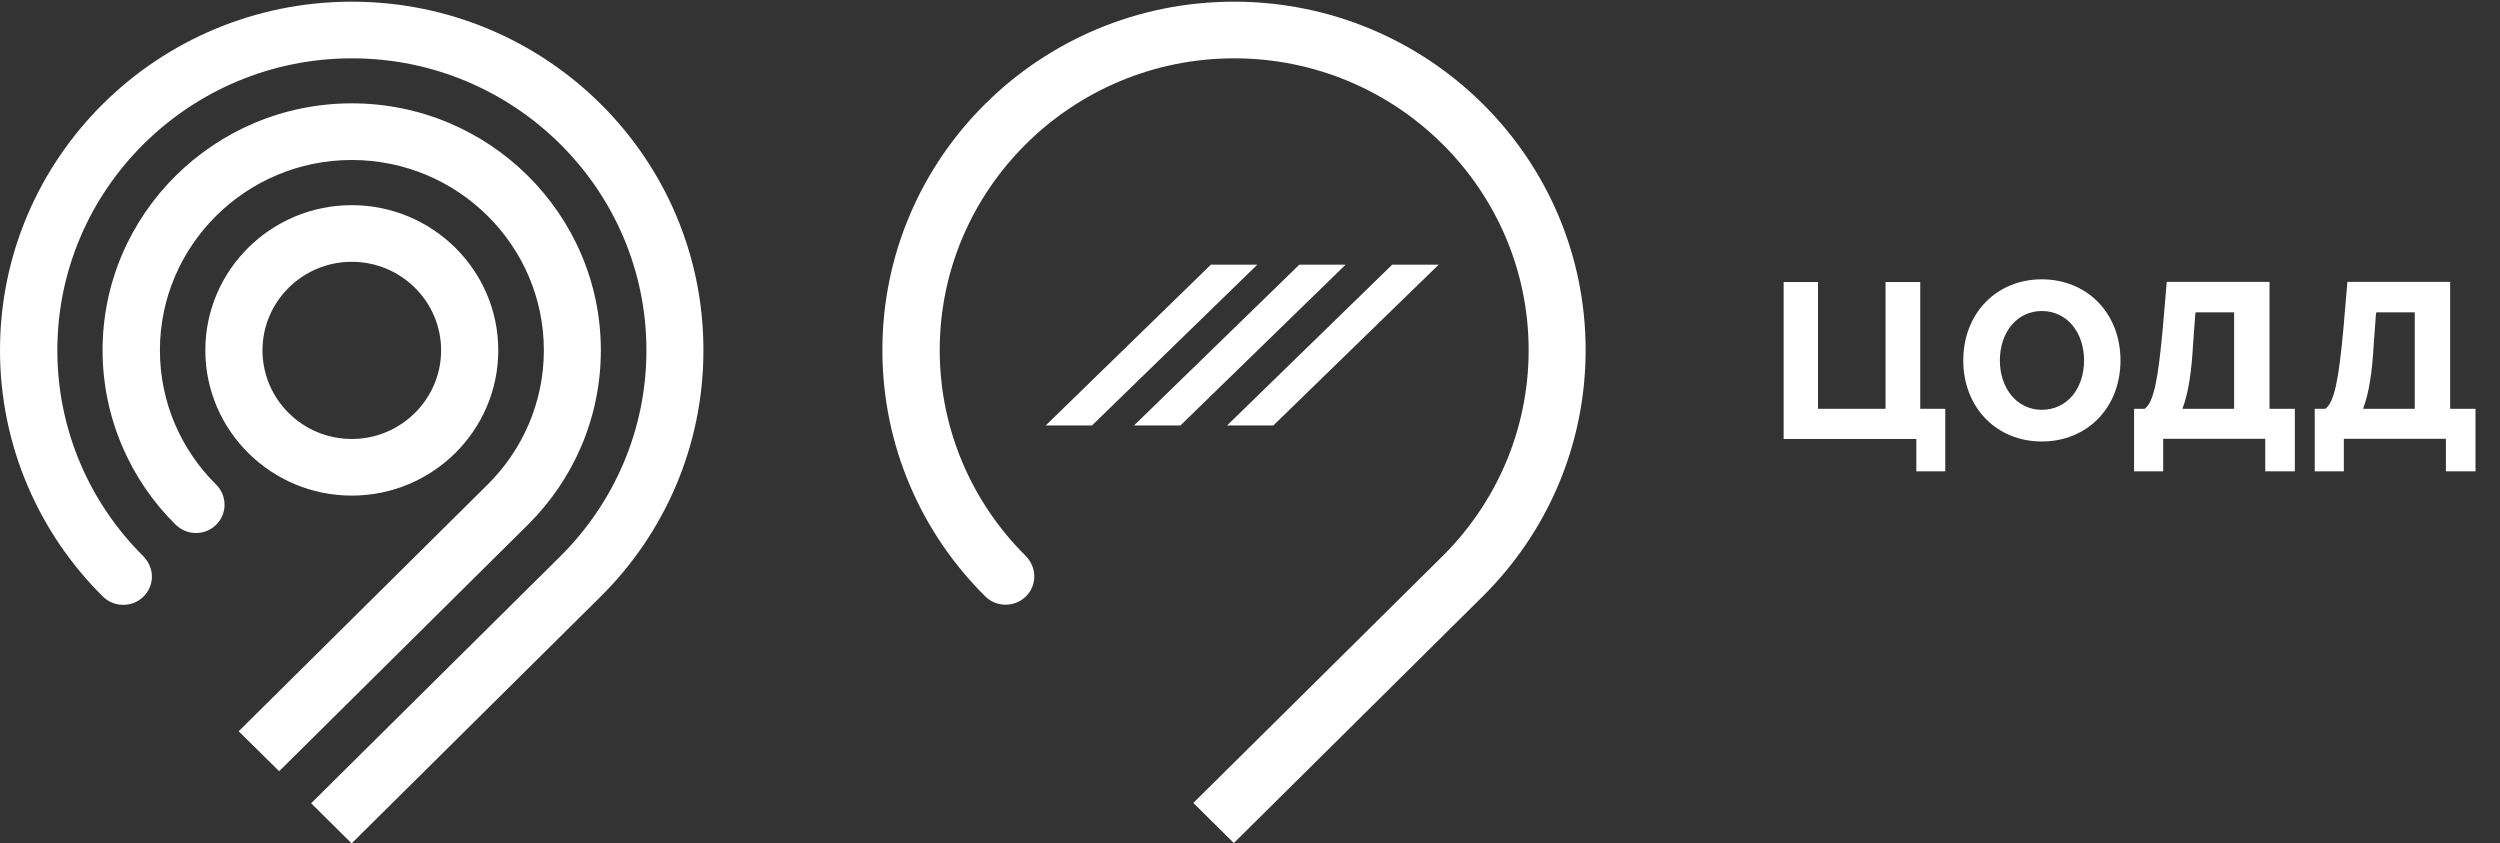 <?xml version="1.0" encoding="UTF-8"?> <svg xmlns="http://www.w3.org/2000/svg" width="166" height="56" viewBox="0 0 166 56" fill="none"><rect x="0" y="0" width="166" height="56" fill="#333333" stroke="none"/> <path d="M17.429 23.26C17.429 20.014 20.095 17.384 23.359 17.384C26.635 17.384 29.29 20.025 29.29 23.26C29.29 26.506 26.624 29.148 23.359 29.148C20.084 29.148 17.429 26.506 17.429 23.26ZM33.085 23.26C33.085 17.943 28.713 13.623 23.359 13.623C17.994 13.623 13.634 17.943 13.634 23.26C13.634 28.577 17.994 32.908 23.359 32.908C28.725 32.908 33.085 28.577 33.085 23.26ZM10.087 38.292C10.087 37.766 9.861 37.285 9.511 36.927C5.998 33.446 3.807 28.599 3.807 23.26C3.807 12.57 12.583 3.873 23.371 3.873C34.147 3.873 42.923 12.57 42.923 23.26C42.923 28.599 40.732 33.446 37.185 36.96L20.66 53.336L23.348 56L39.873 39.624C44.098 35.438 46.707 29.651 46.707 23.271C46.719 10.477 36.259 0.112 23.359 0.112C10.46 0.112 0 10.477 0 23.26C0 29.64 2.621 35.438 6.823 39.602C7.184 39.96 7.658 40.162 8.189 40.162C9.229 40.162 10.087 39.322 10.087 38.292ZM35.073 34.822C38.055 31.856 39.896 27.771 39.896 23.26C39.896 14.216 32.475 6.862 23.359 6.862C14.244 6.862 6.811 14.216 6.811 23.26C6.811 27.771 8.686 31.901 11.646 34.822C11.996 35.169 12.47 35.393 13.012 35.393C14.063 35.393 14.91 34.554 14.91 33.513C14.91 32.976 14.684 32.494 14.323 32.147C12.03 29.864 10.618 26.719 10.618 23.26C10.618 16.298 16.333 10.623 23.359 10.623C30.385 10.623 36.112 16.287 36.112 23.26C36.112 26.741 34.678 29.898 32.373 32.181L15.848 48.556L18.536 51.209L35.073 34.822Z" fill="white"></path> <path d="M127.245 29.148H118.434V18.727H120.716V27.144H125.2V18.727H127.504V27.144H129.165V31.297H127.245V29.148Z" fill="white"></path> <path d="M138.382 23.931C138.382 22.073 137.253 20.652 135.57 20.652C133.932 20.652 132.791 22.062 132.791 23.931C132.791 25.79 133.932 27.211 135.57 27.211C137.264 27.211 138.382 25.79 138.382 23.931ZM130.362 23.931C130.362 20.786 132.588 18.547 135.57 18.547C138.586 18.547 140.8 20.797 140.8 23.931C140.8 27.077 138.586 29.315 135.57 29.315C132.588 29.315 130.362 27.077 130.362 23.931Z" fill="white"></path> <path d="M144.923 27.144H148.345V20.741H145.792C145.747 20.909 145.781 20.797 145.623 22.823C145.521 24.681 145.307 26.114 144.923 27.11V27.144ZM141.681 27.144H142.404C143.025 26.707 143.307 25.084 143.612 21.771C143.827 19.186 143.872 18.715 143.872 18.715H150.695V27.144H152.378V31.297H150.412V29.136H143.635V31.297H141.703V27.144H141.681Z" fill="white"></path> <path d="M156.918 27.144H160.341V20.741H157.788C157.743 20.909 157.777 20.797 157.619 22.823C157.517 24.681 157.302 26.114 156.918 27.11V27.144ZM153.676 27.144H154.399C155.021 26.707 155.303 25.084 155.608 21.771C155.823 19.186 155.868 18.715 155.868 18.715H162.69V27.144H164.373V31.297H162.408V29.136H155.631V31.297H153.699V27.144H153.676Z" fill="white"></path> <path d="M79.238 53.314L81.927 55.978L98.452 39.602C102.677 35.416 105.286 29.629 105.286 23.249C105.286 10.477 94.838 0.112 81.938 0.112C69.038 0.112 58.59 10.477 58.59 23.249C58.59 29.629 61.211 35.427 65.413 39.591C65.774 39.949 66.237 40.151 66.779 40.151C67.83 40.151 68.677 39.311 68.677 38.27C68.677 37.744 68.451 37.263 68.101 36.904C64.588 33.423 62.397 28.577 62.397 23.249C62.397 12.57 71.173 3.873 81.949 3.873C92.737 3.873 101.502 12.57 101.502 23.249C101.502 28.588 99.311 33.434 95.764 36.949L79.238 53.314Z" fill="white"></path> <path d="M72.507 28.252H69.434L80.402 17.574H83.486L72.507 28.252Z" fill="white"></path> <path d="M78.38 28.252H75.297L86.276 17.574H89.348L78.38 28.252Z" fill="white"></path> <path d="M84.548 28.252H81.475L92.443 17.574H95.527L84.548 28.252Z" fill="white"></path> </svg> 